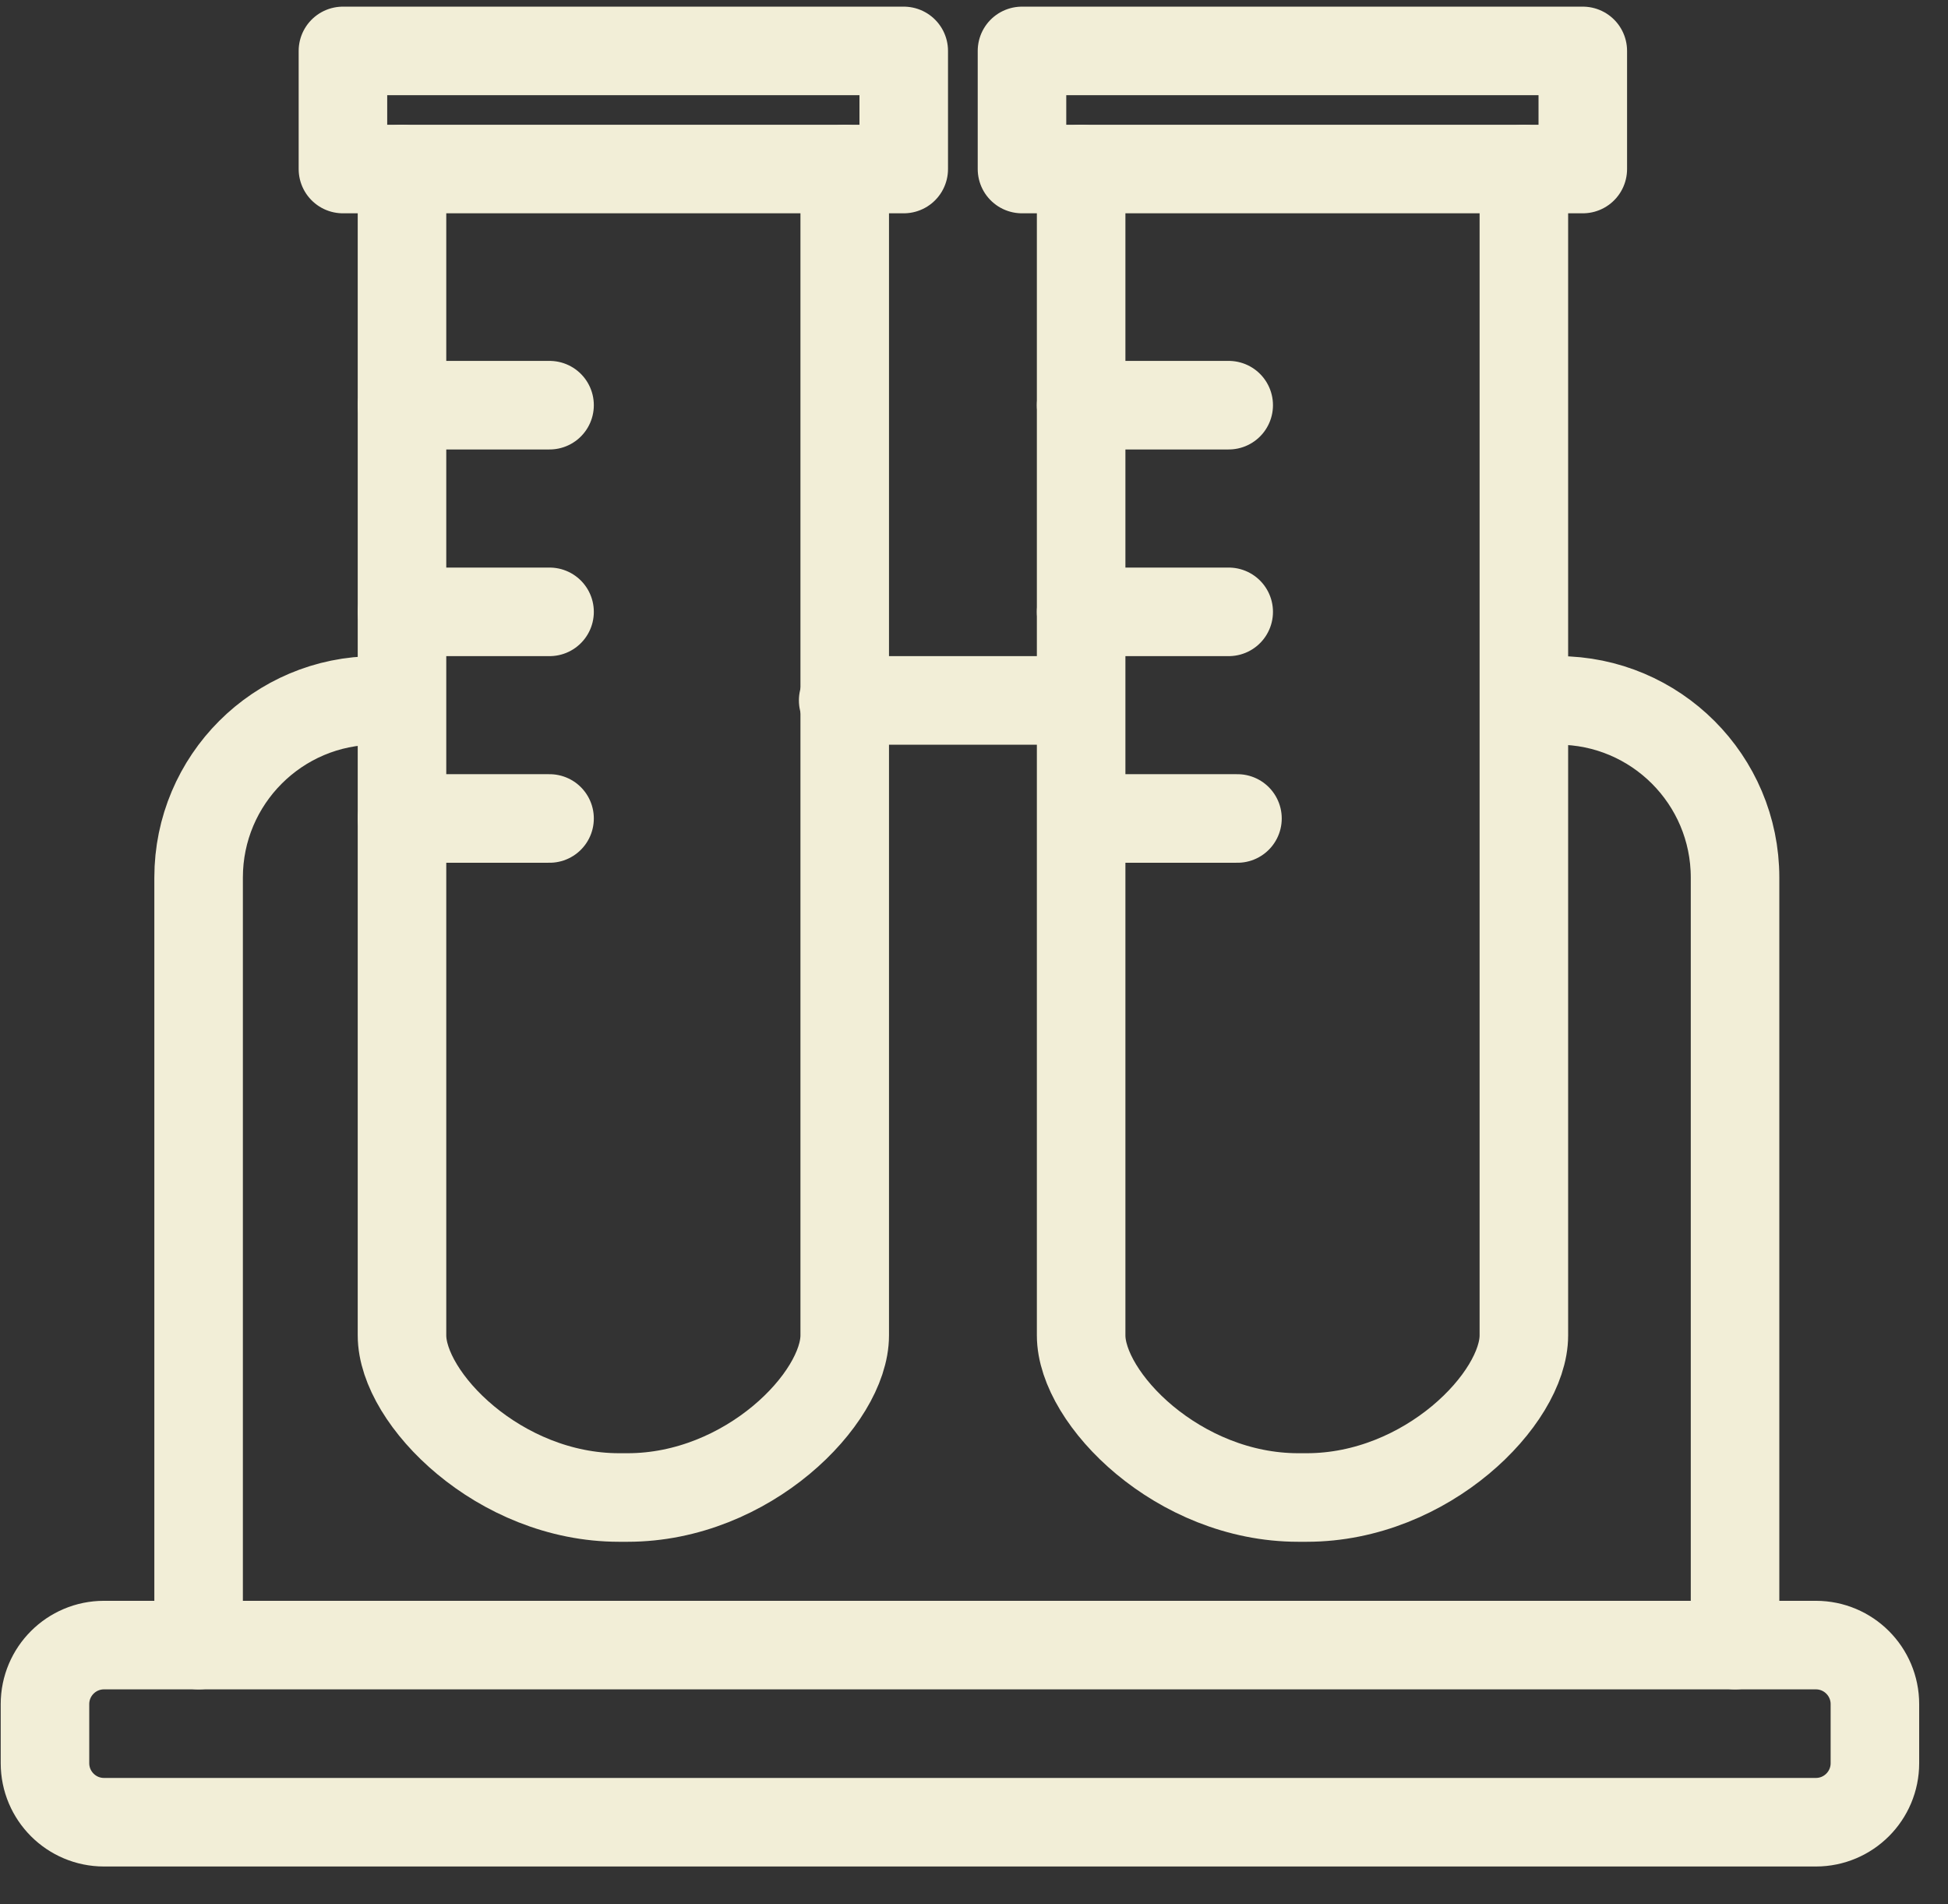 <svg width="44" height="43" viewBox="0 0 44 43" fill="none" xmlns="http://www.w3.org/2000/svg">
<rect x="0" y="0" width="44" height="43" fill="#333333" stroke="none"/>
<path d="M19.08 3.817V30.156C19.08 31.581 16.885 33.817 14.177 33.817H13.983C11.275 33.817 9.08 31.581 9.08 30.156V3.817" stroke="#F2EED7" stroke-width="2" stroke-linecap="round" stroke-linejoin="round"/>
<path d="M20.413 1.15H7.746V3.817H20.413V1.15Z" stroke="#F2EED7" stroke-width="2" stroke-linecap="round" stroke-linejoin="round"/>
<path d="M9.08 9.15H12.413" stroke="#F2EED7" stroke-width="2" stroke-linecap="round" stroke-linejoin="round"/>
<path d="M9.08 13.817H12.413" stroke="#F2EED7" stroke-width="2" stroke-linecap="round" stroke-linejoin="round"/>
<path d="M9.08 18.483H12.413" stroke="#F2EED7" stroke-width="2" stroke-linecap="round" stroke-linejoin="round"/>
<path d="M34.42 3.817V30.156C34.42 31.581 32.225 33.817 29.517 33.817H29.323C26.615 33.817 24.42 31.581 24.42 30.156V3.817" stroke="#F2EED7" stroke-width="2" stroke-linecap="round" stroke-linejoin="round"/>
<path d="M35.751 1.15H23.084V3.817H35.751V1.15Z" stroke="#F2EED7" stroke-width="2" stroke-linecap="round" stroke-linejoin="round"/>
<path d="M24.42 9.15H27.753" stroke="#F2EED7" stroke-width="2" stroke-linecap="round" stroke-linejoin="round"/>
<path d="M24.42 13.817H27.753" stroke="#F2EED7" stroke-width="2" stroke-linecap="round" stroke-linejoin="round"/>
<path d="M24.617 18.483H27.951" stroke="#F2EED7" stroke-width="2" stroke-linecap="round" stroke-linejoin="round"/>
<path d="M41.016 37.15H2.349C1.613 37.15 1.016 37.747 1.016 38.483V39.817C1.016 40.553 1.613 41.15 2.349 41.15H41.016C41.752 41.15 42.349 40.553 42.349 39.817V38.483C42.349 37.747 41.752 37.15 41.016 37.15Z" stroke="#F2EED7" stroke-width="2" stroke-linecap="round" stroke-linejoin="round"/>
<path d="M35.19 15.817C37.399 15.817 39.19 17.608 39.19 19.817V37.15" stroke="#F2EED7" stroke-width="2" stroke-linecap="round" stroke-linejoin="round"/>
<path d="M19.045 15.817H24.378" stroke="#F2EED7" stroke-width="2" stroke-linecap="round" stroke-linejoin="round"/>
<path d="M4.486 37.15V19.817C4.486 17.608 6.277 15.817 8.486 15.817" stroke="#F2EED7" stroke-width="2" stroke-linecap="round" stroke-linejoin="round"/>
</svg>
